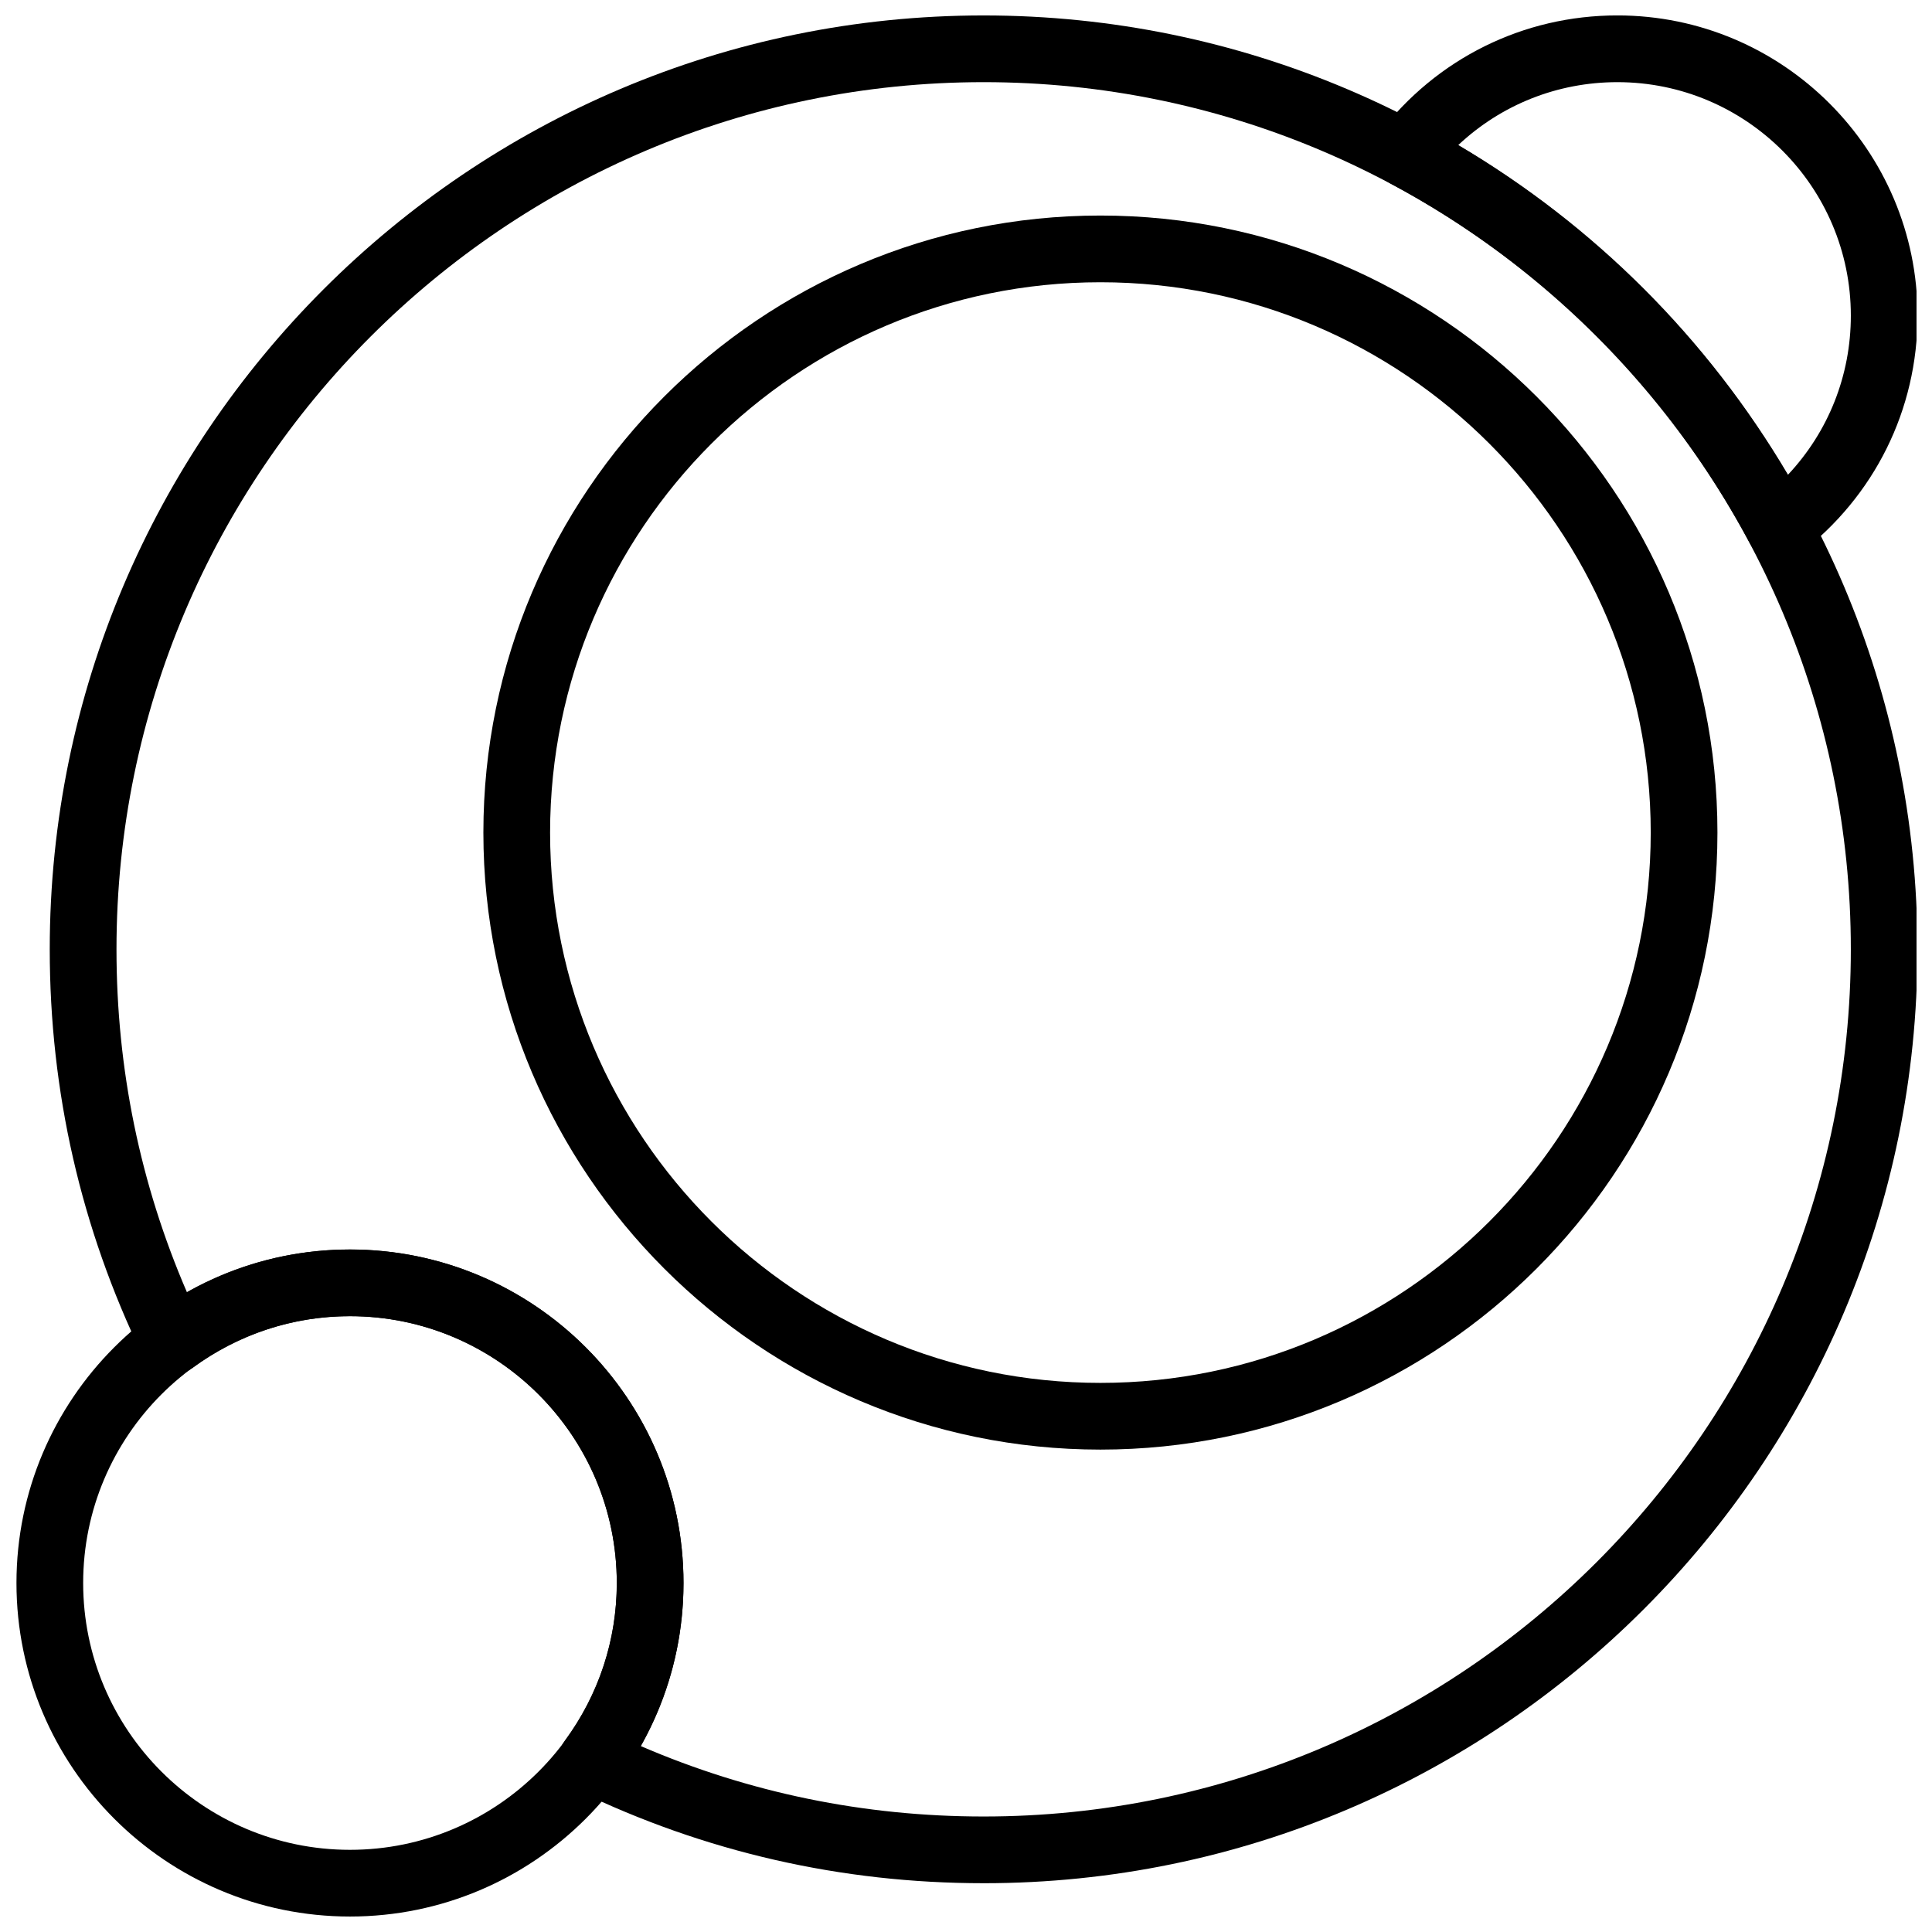 <?xml version="1.0" encoding="UTF-8"?>
<!-- Uploaded to: ICON Repo, www.svgrepo.com, Generator: ICON Repo Mixer Tools -->
<svg width="800px" height="800px" version="1.1" viewBox="144 144 512 512" xmlns="http://www.w3.org/2000/svg">
 <defs>
  <clipPath id="c">
   <path d="m148.09 475h177.91v176.9h-177.91z"/>
  </clipPath>
  <clipPath id="b">
   <path d="m507 148.09h144.9v144.91h-144.9z"/>
  </clipPath>
  <clipPath id="a">
   <path d="m157 148.09h494.9v495.91h-494.9z"/>
  </clipPath>
 </defs>
 <g clip-path="url(#c)">
  <path d="m236.75 651.9c-48.738 0-88.387-39.652-88.387-88.387 0-48.738 39.652-88.387 88.387-88.387 48.738 0 88.387 39.652 88.387 88.387 0 48.738-39.648 88.387-88.387 88.387zm0-159.1c-38.988 0-70.711 31.723-70.711 70.711s31.723 70.711 70.711 70.711c38.988 0 70.711-31.723 70.711-70.711s-31.723-70.711-70.711-70.711z"/>
 </g>
 <path d="m435.62 528.16c-90.164 0-163.52-73.352-163.52-163.52 0-90.164 73.352-163.52 163.52-163.52 90.164 0 163.52 73.352 163.52 163.52 0.004 90.168-73.352 163.52-163.52 163.52zm0-309.36c-80.414 0-145.84 65.426-145.84 145.84 0 80.414 65.426 145.84 145.84 145.84 80.414 0 145.84-65.426 145.84-145.84 0-80.418-65.422-145.84-145.84-145.84z"/>
 <g clip-path="url(#b)">
  <path d="m615.52 292.6c-0.629 0-1.254-0.062-1.883-0.203-2.535-0.547-4.703-2.191-5.922-4.488-21.656-40.73-54.625-73.707-95.363-95.363-2.289-1.219-3.934-3.387-4.488-5.922-0.559-2.535 0.035-5.188 1.617-7.258 15.219-19.879 38.227-31.281 63.137-31.281 43.867 0 79.551 35.691 79.551 79.551 0 24.906-11.402 47.914-31.281 63.137-1.551 1.203-3.441 1.828-5.367 1.828zm-85.059-110.16c36.133 21.336 66.035 51.238 87.371 87.371 10.688-11.383 16.66-26.277 16.66-42.168 0-34.117-27.754-61.871-61.871-61.871-15.883 0.004-30.781 5.981-42.16 16.668z"/>
 </g>
 <g clip-path="url(#a)">
  <path d="m404.68 643.07c-37.734 0-73.961-8.281-107.7-24.617-2.367-1.141-4.094-3.277-4.731-5.824-0.637-2.547-0.098-5.242 1.457-7.363 8.988-12.242 13.746-26.684 13.746-41.754 0-38.988-31.723-70.711-70.711-70.711-15.07 0-29.504 4.754-41.754 13.746-2.113 1.555-4.809 2.086-7.363 1.457-2.555-0.629-4.684-2.367-5.824-4.731-16.336-33.738-24.617-69.977-24.617-107.7 0-136.46 111.02-247.48 247.48-247.48s247.48 111.02 247.48 247.48c0.004 136.46-111.01 247.5-247.47 247.5zm-90.891-36.355c28.699 12.391 59.23 18.676 90.891 18.676 126.71 0 229.81-103.09 229.81-229.81 0-126.71-103.09-229.81-229.81-229.81-126.71 0-229.81 103.09-229.81 229.81 0 31.668 6.277 62.191 18.676 90.891 13.18-7.453 27.922-11.34 43.195-11.34 48.738 0 88.387 39.652 88.387 88.387 0 15.273-3.898 30.016-11.34 43.195z"/>
 </g>
</svg>